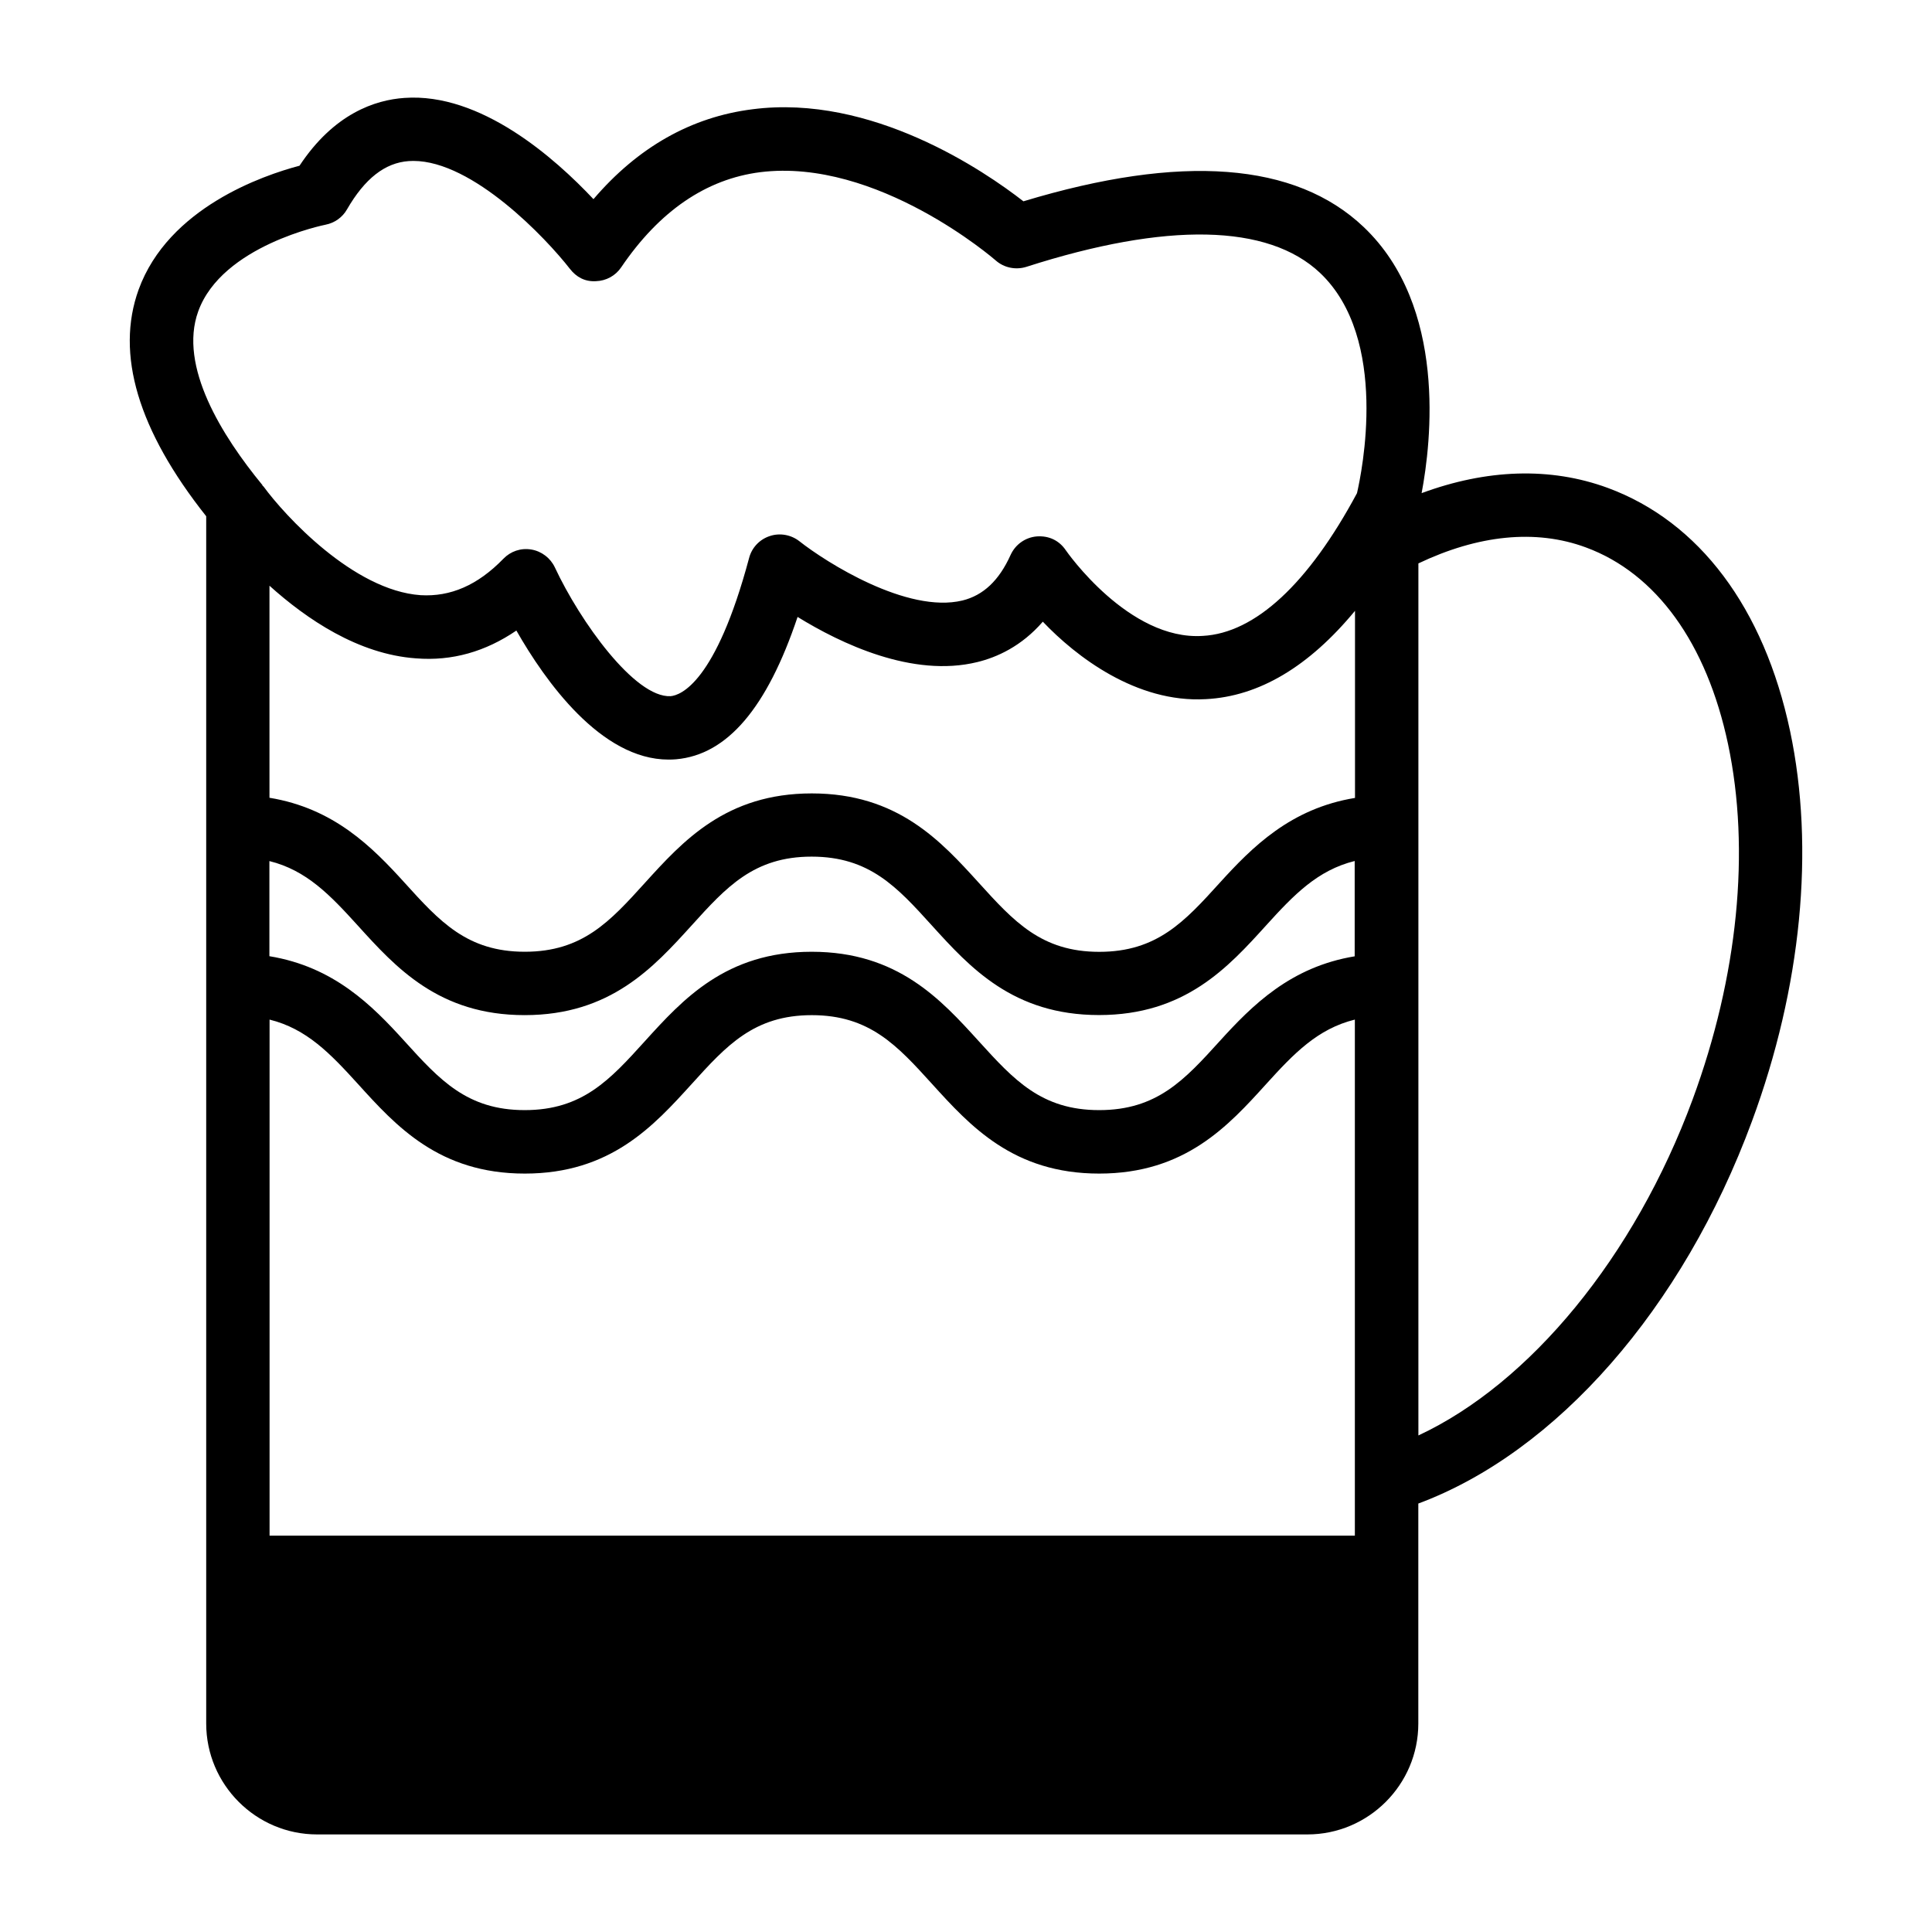 <?xml version="1.0" encoding="UTF-8"?>
<!-- The Best Svg Icon site in the world: iconSvg.co, Visit us! https://iconsvg.co -->
<svg fill="#000000" width="800px" height="800px" version="1.1" viewBox="144 144 512 512" xmlns="http://www.w3.org/2000/svg">
 <path d="m618.38 337.7c-6.906-32.578-24.059-55.461-48.305-64.402-15.305-5.625-32.16-4.953-49.332 1.387 2.562-13.52 6.781-49.5-15.367-70.535-18.055-17.152-48.324-19.461-90.16-6.801-10.285-8.02-40.223-28.484-71.793-24.395-16.223 2.035-30.371 10.055-42.148 23.824-10.246-10.895-29.871-28.277-50.086-26.828-7.789 0.527-18.684 4.156-27.816 17.969-9.637 2.539-34.742 11.125-42.637 32.832-6.168 17.066-0.164 37.262 17.91 60.059v319.94c0 16.184 13.184 29.391 29.391 29.391h262.44c16.184 0 29.391-13.203 29.391-29.391v-58.297c36.547-13.582 70.094-51.621 88.418-101.31 13.117-35.473 16.707-72.23 10.094-103.45zm-364.15-19.23c9.594 0.777 18.473-1.805 26.617-7.367 7.621 13.371 22.398 34.195 40.324 34.195 0.672 0 1.344-0.02 2.016-0.082 13.52-1.195 24.078-13.562 32.18-37.723 11.379 7.012 30.438 16.184 47.633 11.965 5.164-1.258 11.691-4.156 17.359-10.707 8.734 9.195 24.77 21.578 43.18 20.531 14.168-0.715 27.395-8.691 39.551-23.406v49.582c-17.047 2.793-27.207 12.973-35.895 22.547-9.238 10.18-16.543 18.242-31.887 18.242-15.305 0-22.609-8.039-31.867-18.242-10.098-11.125-21.539-23.742-44.312-23.742-22.734 0-34.152 12.617-44.25 23.742-9.219 10.18-16.504 18.219-31.805 18.219-15.281 0-22.566-8.039-31.805-18.242-8.668-9.574-18.809-19.773-35.855-22.566v-56.195c9.848 8.859 23.512 18.16 38.816 19.25zm248.84 78.953c-17.047 2.793-27.207 12.973-35.895 22.547-9.238 10.18-16.543 18.223-31.887 18.223-15.305 0-22.609-8.039-31.867-18.223-10.098-11.125-21.539-23.742-44.312-23.742-22.734 0-34.152 12.617-44.25 23.742-9.215 10.18-16.52 18.223-31.805 18.223-15.281 0-22.566-8.039-31.805-18.223-8.668-9.574-18.809-19.773-35.855-22.566v-25.211c9.824 2.434 16.078 8.984 23.406 17.066 10.078 11.125 21.496 23.762 44.23 23.762s34.152-12.637 44.25-23.762c9.215-10.18 16.52-18.242 31.805-18.242 15.324 0 22.629 8.039 31.867 18.242 10.098 11.125 21.539 23.742 44.293 23.742s34.219-12.637 44.293-23.762c7.328-8.082 13.602-14.609 23.469-17.066v25.25zm-287.63 153.54v-136.76c9.824 2.434 16.078 8.984 23.406 17.047 10.078 11.125 21.496 23.762 44.23 23.762s34.152-12.637 44.25-23.762c9.215-10.18 16.52-18.223 31.805-18.223 15.324 0 22.629 8.039 31.867 18.223 10.098 11.125 21.539 23.762 44.293 23.762 22.754 0 34.219-12.637 44.293-23.762 7.328-8.082 13.602-14.609 23.469-17.047v136.76zm-18.914-324.43c6.297-17.488 33.48-22.922 33.754-22.984 2.394-0.461 4.492-1.953 5.688-4.074 4.703-8.145 10.059-12.344 16.355-12.785 0.418-0.02 0.82-0.043 1.219-0.043 15.785 0.004 35.203 20.512 41.5 28.613 1.656 2.121 3.926 3.445 6.906 3.254 2.688-0.082 5.184-1.449 6.676-3.672 10.117-14.906 22.504-23.387 36.84-25.211 31.004-3.863 62.094 23.113 62.41 23.387 2.203 1.953 5.312 2.582 8.125 1.699 37.176-11.945 64.066-11.398 77.816 1.594 18.492 17.488 11.02 53.09 9.805 58.379-12.848 23.953-26.977 37.094-40.871 37.828-19.629 1.301-36.129-22.441-36.297-22.691-1.699-2.519-4.387-3.906-7.684-3.672-3.043 0.25-5.688 2.141-6.949 4.914-3.043 6.758-7.223 10.707-12.762 12.07-14.633 3.527-36.129-10.117-43.203-15.703-2.223-1.746-5.227-2.269-7.871-1.367-2.688 0.883-4.746 3.066-5.457 5.793-8.84 33.062-18.16 36.398-20.805 36.633-9.488 0.48-24.016-19.859-30.668-34.113-1.176-2.5-3.508-4.281-6.215-4.746-2.812-0.48-5.519 0.465-7.43 2.438-6.844 7.051-14.047 10.117-21.938 9.656-17.82-1.238-36.086-21.203-41.629-28.801-0.082-0.086-0.188-0.129-0.25-0.211-0.043-0.062-0.023-0.125-0.062-0.188-10.645-12.953-22.254-31.449-17.004-45.996zm396.04 208.83c-15.406 41.754-43.18 75.297-72.676 89.047v-231.1c15.785-7.516 31.047-9.172 44.379-4.242 18.641 6.863 32.012 25.379 37.68 52.125 5.961 28.148 2.625 61.59-9.383 94.168z"/>
</svg>